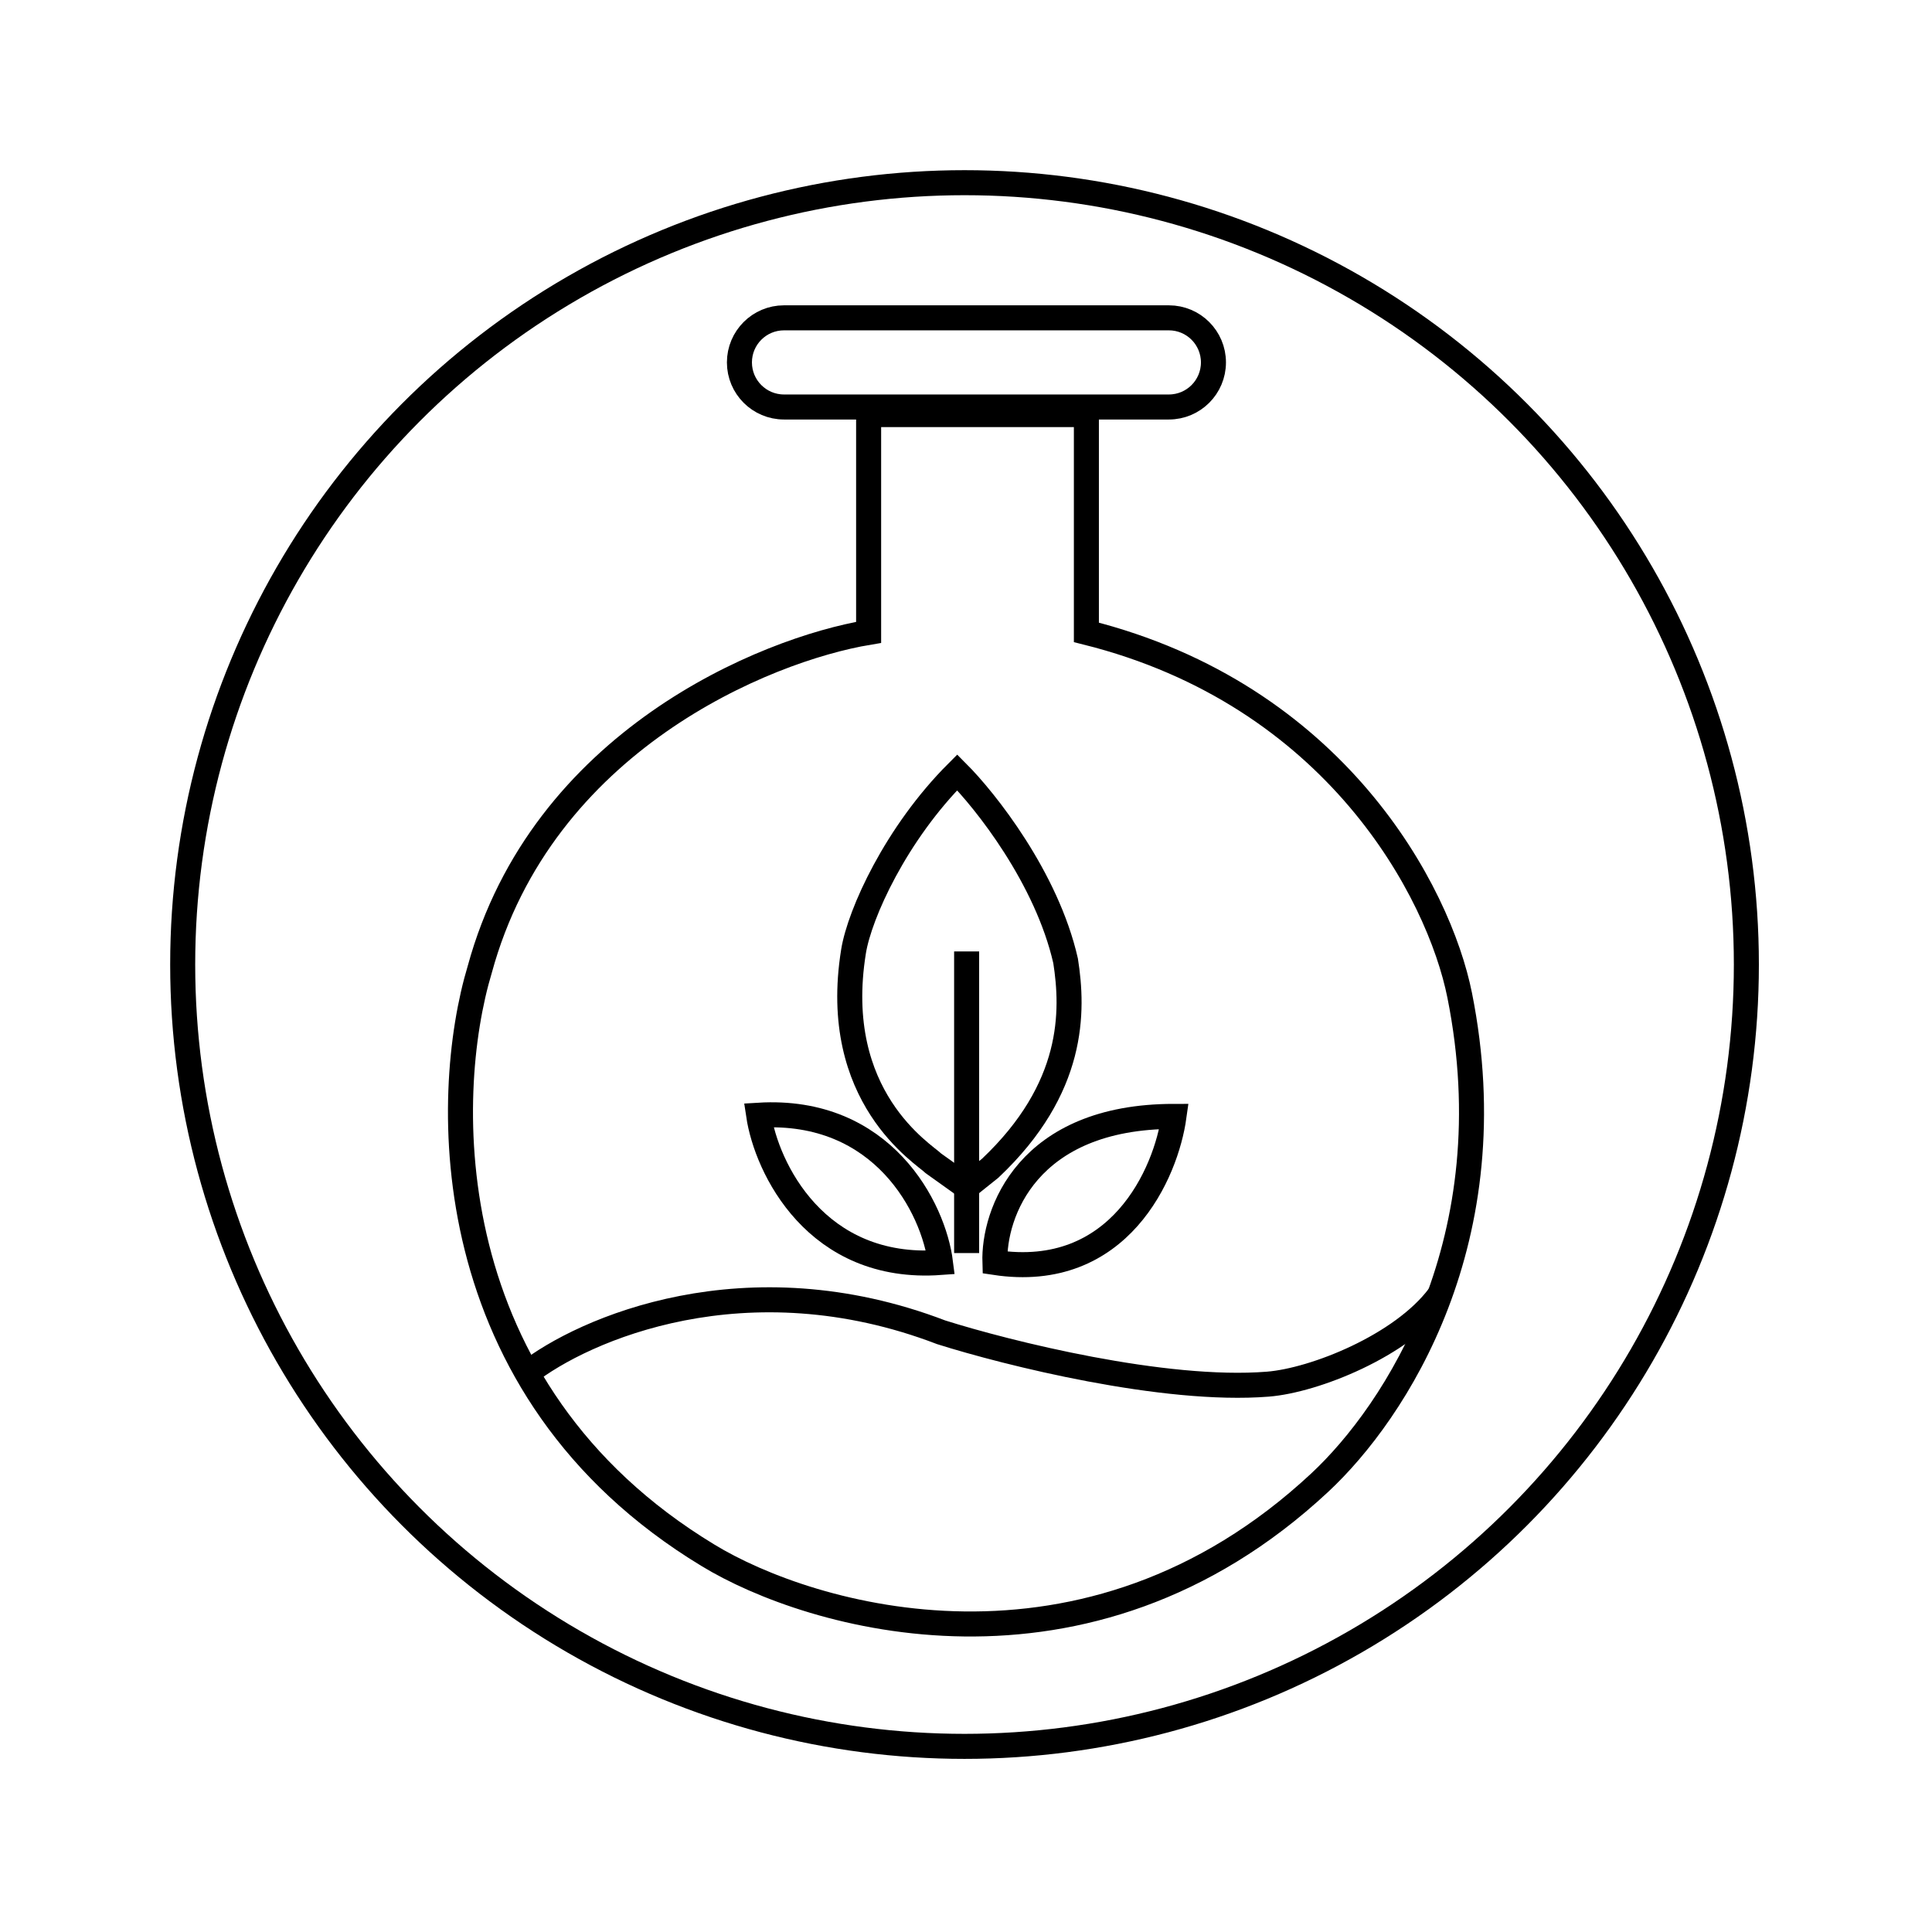 <svg xmlns="http://www.w3.org/2000/svg" fill="none" viewBox="0 0 386 386" height="386" width="386">
<path stroke-width="5" stroke="black" d="M173.545 126.342V82.835H217.052V126.342C266.774 138.773 287.492 178.136 291.635 198.854C301.373 247.541 278.86 282.07 263.667 296.227C216.976 339.734 161.805 323.16 141.433 310.729C86.738 277.581 88.257 218.881 95.854 193.675C108.284 148.096 152.827 129.795 173.545 126.342Z"></path>
<path stroke-width="5" stroke="black" d="M105.176 274.473C116.571 265.496 149.098 251.27 188.047 266.186C201.168 270.33 232.59 278.203 253.308 276.545C262.631 275.8 280.034 268.88 287.492 258.935"></path>
<path stroke-width="5" stroke="black" d="M193.126 190.091V250.353"></path>
<path stroke-width="5" stroke="black" d="M170.528 190.091C165.82 219.28 184.652 230.58 186.535 232.463L193.126 237.171L197.835 233.404C214.783 217.397 214.469 202.018 212.9 191.974C209.134 175.403 196.893 159.961 191.244 154.311C179.002 166.552 171.743 182.559 170.528 190.091Z"></path>
<path stroke-width="5" stroke="black" d="M198.776 252.236C198.462 242.506 205.179 223.047 234.556 223.047C232.987 234.346 223.634 256.002 198.776 252.236Z"></path>
<path stroke-width="5" stroke="black" d="M187.903 252.236C186.535 241.399 176.428 221.303 151.57 222.81C153.139 233.293 163.045 254.043 187.903 252.236Z"></path>
<path stroke-width="5" stroke="black" d="M156.639 63.5H233.531C238.45 63.5 242.438 67.488 242.438 72.407C242.438 77.326 238.45 81.314 233.531 81.314H156.639C151.72 81.314 147.732 77.326 147.732 72.407C147.732 67.488 151.72 63.5 156.639 63.5Z"></path>
<circle stroke-width="5" stroke="black" r="156.206" cy="192.706" cx="192.706"></circle>
</svg>
